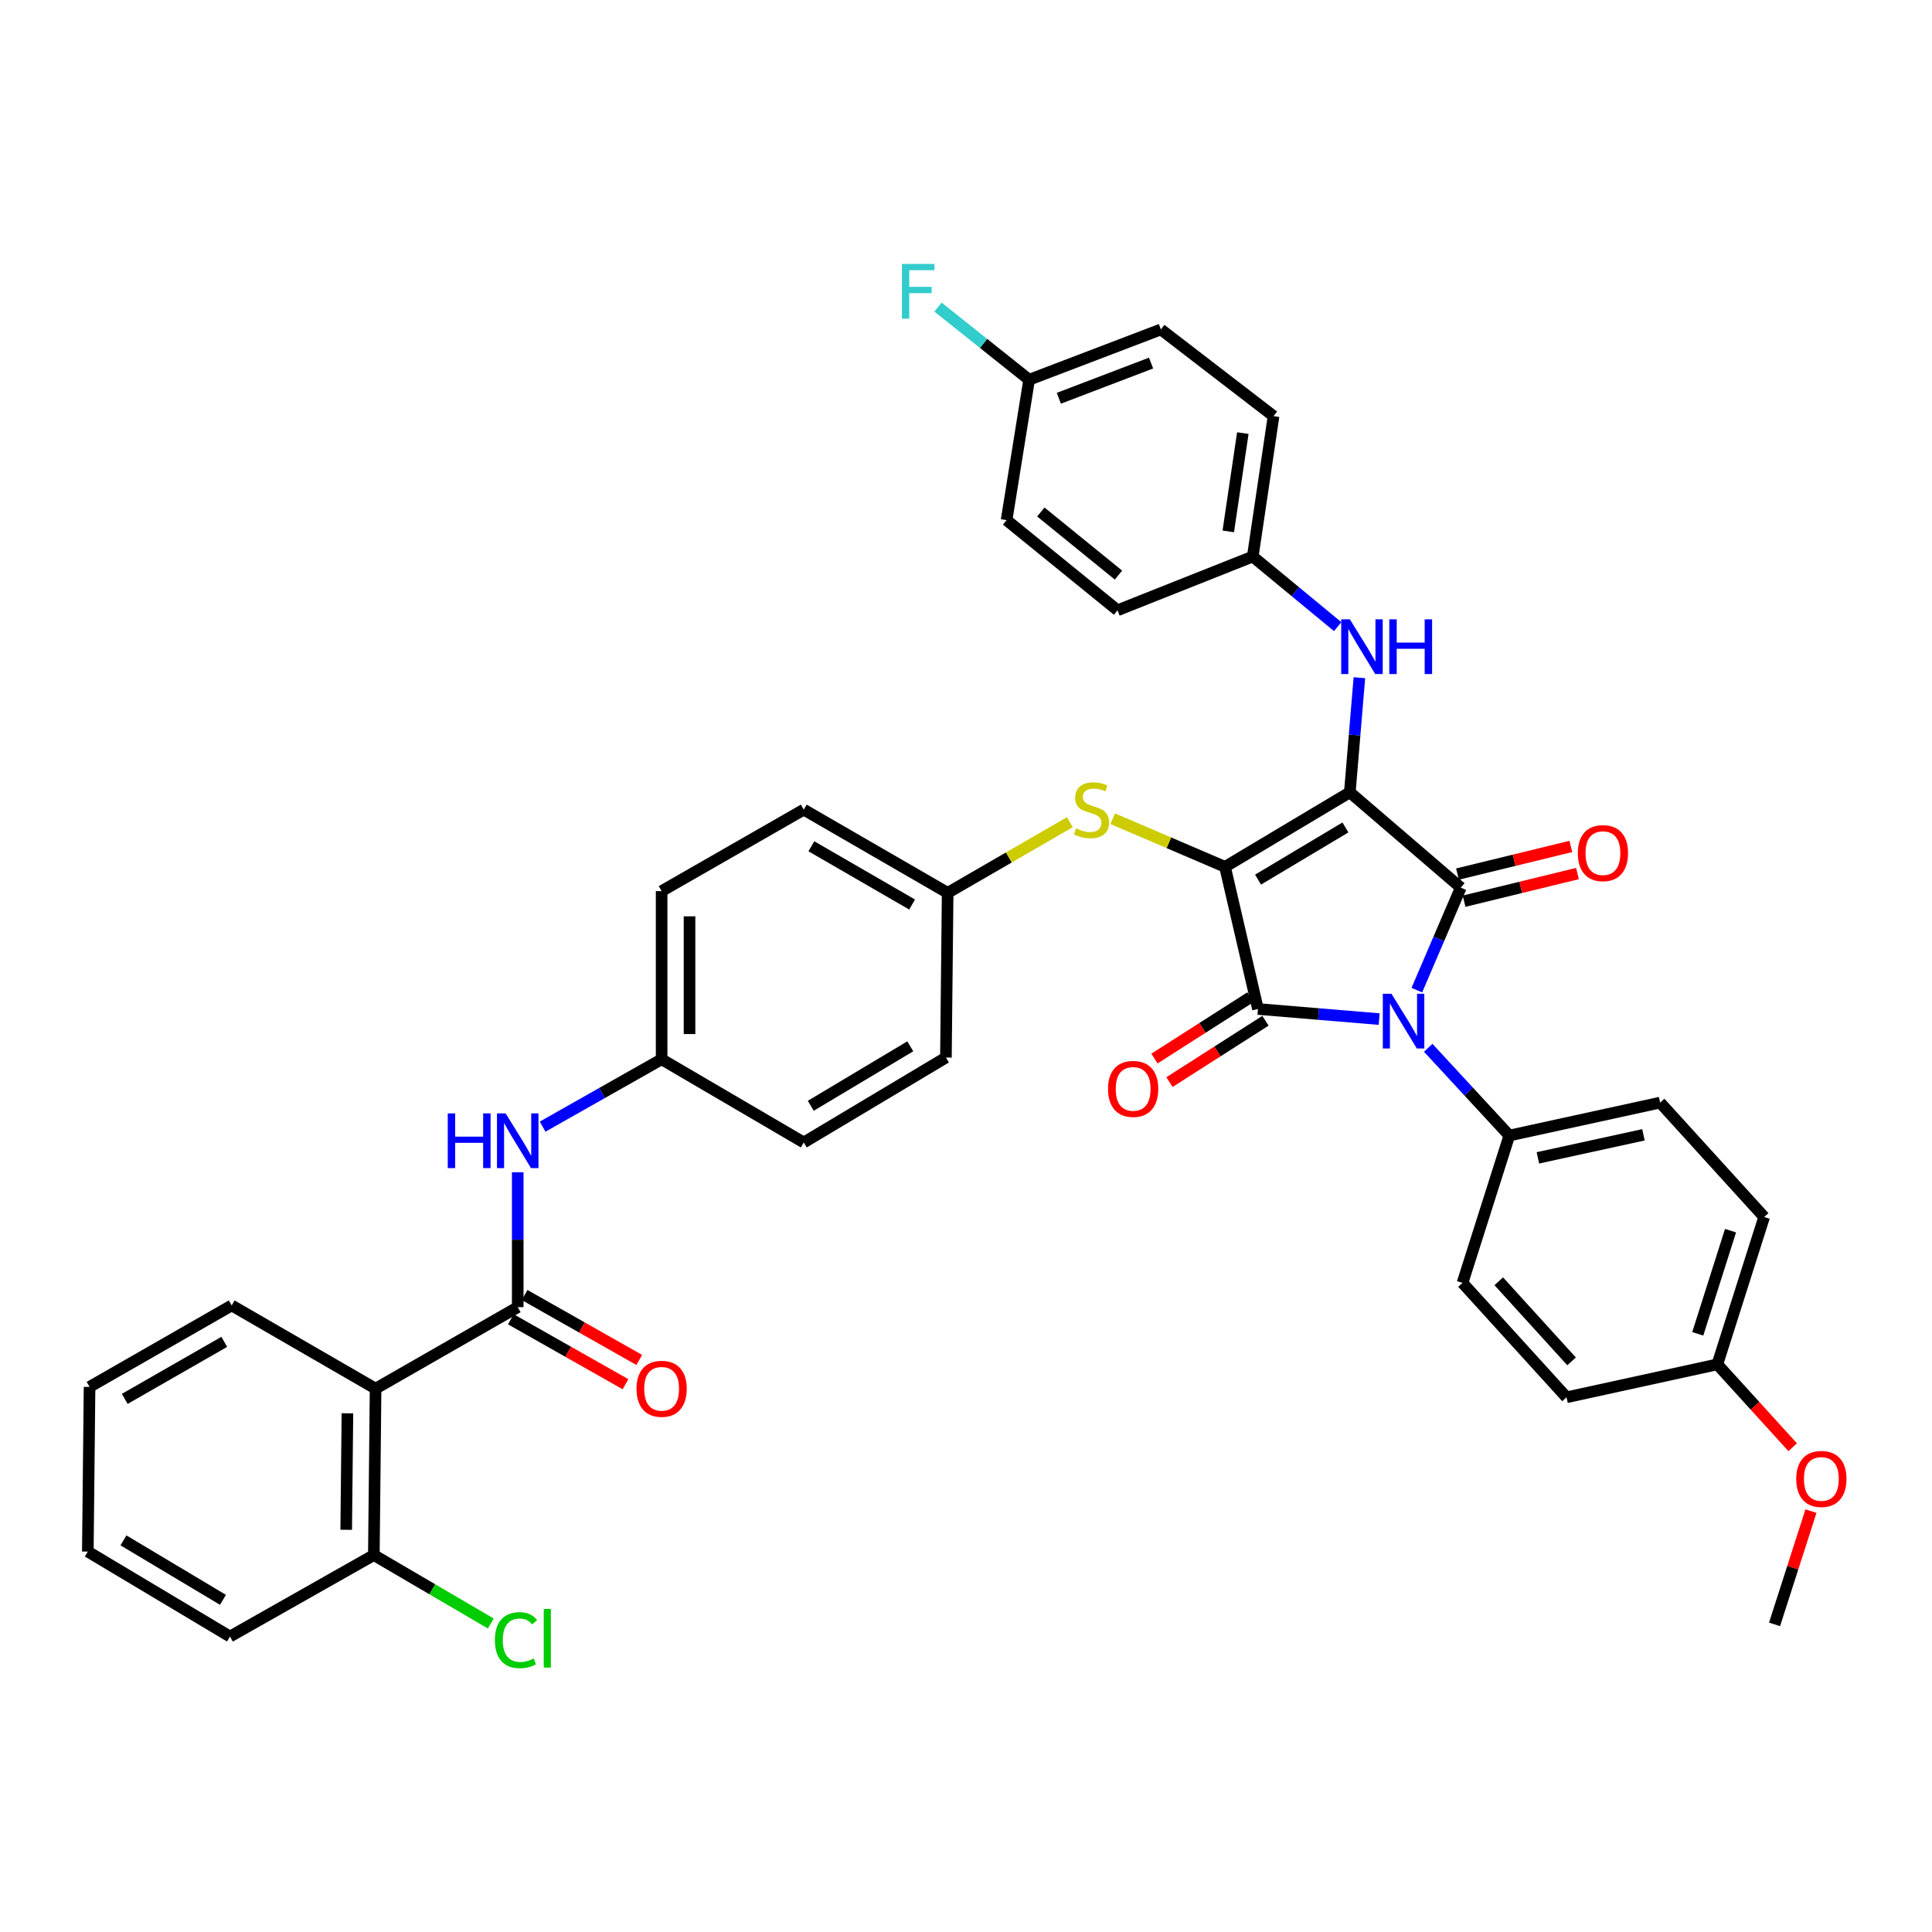 <?xml version='1.0' encoding='iso-8859-1'?>
<svg version='1.1' baseProfile='full'
              xmlns='http://www.w3.org/2000/svg'
                      xmlns:rdkit='http://www.rdkit.org/xml'
                      xmlns:xlink='http://www.w3.org/1999/xlink'
                  xml:space='preserve'
width='1000px' height='1000px' viewBox='0 0 1000 1000'>
<!-- END OF HEADER -->
<rect style='opacity:1.0;fill:#FFFFFF;stroke:none' width='1000' height='1000' x='0' y='0'> </rect>
<path class='bond-0' d='M 267.976,606.76 L 267.976,641.673' style='fill:none;fill-rule:evenodd;stroke:#0000FF;stroke-width:6px;stroke-linecap:butt;stroke-linejoin:miter;stroke-opacity:1' />
<path class='bond-0' d='M 267.976,641.673 L 267.976,676.586' style='fill:none;fill-rule:evenodd;stroke:#000000;stroke-width:6px;stroke-linecap:butt;stroke-linejoin:miter;stroke-opacity:1' />
<path class='bond-1' d='M 280.855,583.154 L 311.655,565.715' style='fill:none;fill-rule:evenodd;stroke:#0000FF;stroke-width:6px;stroke-linecap:butt;stroke-linejoin:miter;stroke-opacity:1' />
<path class='bond-1' d='M 311.655,565.715 L 342.454,548.276' style='fill:none;fill-rule:evenodd;stroke:#000000;stroke-width:6px;stroke-linecap:butt;stroke-linejoin:miter;stroke-opacity:1' />
<path class='bond-2' d='M 264.417,682.87 L 294.087,699.67' style='fill:none;fill-rule:evenodd;stroke:#000000;stroke-width:6px;stroke-linecap:butt;stroke-linejoin:miter;stroke-opacity:1' />
<path class='bond-2' d='M 294.087,699.67 L 323.756,716.469' style='fill:none;fill-rule:evenodd;stroke:#FF0000;stroke-width:6px;stroke-linecap:butt;stroke-linejoin:miter;stroke-opacity:1' />
<path class='bond-2' d='M 271.534,670.301 L 301.204,687.1' style='fill:none;fill-rule:evenodd;stroke:#000000;stroke-width:6px;stroke-linecap:butt;stroke-linejoin:miter;stroke-opacity:1' />
<path class='bond-2' d='M 301.204,687.1 L 330.873,703.899' style='fill:none;fill-rule:evenodd;stroke:#FF0000;stroke-width:6px;stroke-linecap:butt;stroke-linejoin:miter;stroke-opacity:1' />
<path class='bond-3' d='M 267.976,676.586 L 194.404,718.756' style='fill:none;fill-rule:evenodd;stroke:#000000;stroke-width:6px;stroke-linecap:butt;stroke-linejoin:miter;stroke-opacity:1' />
<path class='bond-4' d='M 634.069,448.68 L 698.669,410.096' style='fill:none;fill-rule:evenodd;stroke:#000000;stroke-width:6px;stroke-linecap:butt;stroke-linejoin:miter;stroke-opacity:1' />
<path class='bond-4' d='M 651.166,455.294 L 696.386,428.285' style='fill:none;fill-rule:evenodd;stroke:#000000;stroke-width:6px;stroke-linecap:butt;stroke-linejoin:miter;stroke-opacity:1' />
<path class='bond-5' d='M 634.069,448.68 L 651.114,522.252' style='fill:none;fill-rule:evenodd;stroke:#000000;stroke-width:6px;stroke-linecap:butt;stroke-linejoin:miter;stroke-opacity:1' />
<path class='bond-6' d='M 634.069,448.68 L 605.002,436.222' style='fill:none;fill-rule:evenodd;stroke:#000000;stroke-width:6px;stroke-linecap:butt;stroke-linejoin:miter;stroke-opacity:1' />
<path class='bond-6' d='M 605.002,436.222 L 575.935,423.765' style='fill:none;fill-rule:evenodd;stroke:#CCCC00;stroke-width:6px;stroke-linecap:butt;stroke-linejoin:miter;stroke-opacity:1' />
<path class='bond-7' d='M 698.669,410.096 L 756.095,459.441' style='fill:none;fill-rule:evenodd;stroke:#000000;stroke-width:6px;stroke-linecap:butt;stroke-linejoin:miter;stroke-opacity:1' />
<path class='bond-8' d='M 698.669,410.096 L 701.142,380.437' style='fill:none;fill-rule:evenodd;stroke:#000000;stroke-width:6px;stroke-linecap:butt;stroke-linejoin:miter;stroke-opacity:1' />
<path class='bond-8' d='M 701.142,380.437 L 703.615,350.778' style='fill:none;fill-rule:evenodd;stroke:#0000FF;stroke-width:6px;stroke-linecap:butt;stroke-linejoin:miter;stroke-opacity:1' />
<path class='bond-9' d='M 756.095,459.441 L 744.726,485.969' style='fill:none;fill-rule:evenodd;stroke:#000000;stroke-width:6px;stroke-linecap:butt;stroke-linejoin:miter;stroke-opacity:1' />
<path class='bond-9' d='M 744.726,485.969 L 733.358,512.496' style='fill:none;fill-rule:evenodd;stroke:#0000FF;stroke-width:6px;stroke-linecap:butt;stroke-linejoin:miter;stroke-opacity:1' />
<path class='bond-10' d='M 757.806,466.458 L 787.15,459.302' style='fill:none;fill-rule:evenodd;stroke:#000000;stroke-width:6px;stroke-linecap:butt;stroke-linejoin:miter;stroke-opacity:1' />
<path class='bond-10' d='M 787.15,459.302 L 816.493,452.146' style='fill:none;fill-rule:evenodd;stroke:#FF0000;stroke-width:6px;stroke-linecap:butt;stroke-linejoin:miter;stroke-opacity:1' />
<path class='bond-10' d='M 754.384,452.424 L 783.727,445.269' style='fill:none;fill-rule:evenodd;stroke:#000000;stroke-width:6px;stroke-linecap:butt;stroke-linejoin:miter;stroke-opacity:1' />
<path class='bond-10' d='M 783.727,445.269 L 813.071,438.113' style='fill:none;fill-rule:evenodd;stroke:#FF0000;stroke-width:6px;stroke-linecap:butt;stroke-linejoin:miter;stroke-opacity:1' />
<path class='bond-11' d='M 739.24,542.335 L 760.23,565.043' style='fill:none;fill-rule:evenodd;stroke:#0000FF;stroke-width:6px;stroke-linecap:butt;stroke-linejoin:miter;stroke-opacity:1' />
<path class='bond-11' d='M 760.23,565.043 L 781.221,587.751' style='fill:none;fill-rule:evenodd;stroke:#000000;stroke-width:6px;stroke-linecap:butt;stroke-linejoin:miter;stroke-opacity:1' />
<path class='bond-12' d='M 713.853,527.482 L 682.483,524.867' style='fill:none;fill-rule:evenodd;stroke:#0000FF;stroke-width:6px;stroke-linecap:butt;stroke-linejoin:miter;stroke-opacity:1' />
<path class='bond-12' d='M 682.483,524.867 L 651.114,522.252' style='fill:none;fill-rule:evenodd;stroke:#000000;stroke-width:6px;stroke-linecap:butt;stroke-linejoin:miter;stroke-opacity:1' />
<path class='bond-13' d='M 647.225,516.166 L 622.383,532.04' style='fill:none;fill-rule:evenodd;stroke:#000000;stroke-width:6px;stroke-linecap:butt;stroke-linejoin:miter;stroke-opacity:1' />
<path class='bond-13' d='M 622.383,532.04 L 597.542,547.914' style='fill:none;fill-rule:evenodd;stroke:#FF0000;stroke-width:6px;stroke-linecap:butt;stroke-linejoin:miter;stroke-opacity:1' />
<path class='bond-13' d='M 655.003,528.338 L 630.161,544.212' style='fill:none;fill-rule:evenodd;stroke:#000000;stroke-width:6px;stroke-linecap:butt;stroke-linejoin:miter;stroke-opacity:1' />
<path class='bond-13' d='M 630.161,544.212 L 605.32,560.086' style='fill:none;fill-rule:evenodd;stroke:#FF0000;stroke-width:6px;stroke-linecap:butt;stroke-linejoin:miter;stroke-opacity:1' />
<path class='bond-14' d='M 692.38,324.348 L 670.403,306.205' style='fill:none;fill-rule:evenodd;stroke:#0000FF;stroke-width:6px;stroke-linecap:butt;stroke-linejoin:miter;stroke-opacity:1' />
<path class='bond-14' d='M 670.403,306.205 L 648.426,288.062' style='fill:none;fill-rule:evenodd;stroke:#000000;stroke-width:6px;stroke-linecap:butt;stroke-linejoin:miter;stroke-opacity:1' />
<path class='bond-15' d='M 553.745,425.563 L 522.125,443.85' style='fill:none;fill-rule:evenodd;stroke:#CCCC00;stroke-width:6px;stroke-linecap:butt;stroke-linejoin:miter;stroke-opacity:1' />
<path class='bond-15' d='M 522.125,443.85 L 490.505,462.138' style='fill:none;fill-rule:evenodd;stroke:#000000;stroke-width:6px;stroke-linecap:butt;stroke-linejoin:miter;stroke-opacity:1' />
<path class='bond-16' d='M 490.505,462.138 L 416.026,419.068' style='fill:none;fill-rule:evenodd;stroke:#000000;stroke-width:6px;stroke-linecap:butt;stroke-linejoin:miter;stroke-opacity:1' />
<path class='bond-16' d='M 472.102,468.182 L 419.967,438.033' style='fill:none;fill-rule:evenodd;stroke:#000000;stroke-width:6px;stroke-linecap:butt;stroke-linejoin:miter;stroke-opacity:1' />
<path class='bond-17' d='M 490.505,462.138 L 489.606,547.377' style='fill:none;fill-rule:evenodd;stroke:#000000;stroke-width:6px;stroke-linecap:butt;stroke-linejoin:miter;stroke-opacity:1' />
<path class='bond-18' d='M 342.454,548.276 L 416.026,591.346' style='fill:none;fill-rule:evenodd;stroke:#000000;stroke-width:6px;stroke-linecap:butt;stroke-linejoin:miter;stroke-opacity:1' />
<path class='bond-19' d='M 342.454,548.276 L 342.454,461.239' style='fill:none;fill-rule:evenodd;stroke:#000000;stroke-width:6px;stroke-linecap:butt;stroke-linejoin:miter;stroke-opacity:1' />
<path class='bond-19' d='M 356.899,535.221 L 356.899,474.294' style='fill:none;fill-rule:evenodd;stroke:#000000;stroke-width:6px;stroke-linecap:butt;stroke-linejoin:miter;stroke-opacity:1' />
<path class='bond-20' d='M 416.026,419.068 L 342.454,461.239' style='fill:none;fill-rule:evenodd;stroke:#000000;stroke-width:6px;stroke-linecap:butt;stroke-linejoin:miter;stroke-opacity:1' />
<path class='bond-21' d='M 648.426,288.062 L 578.433,315.877' style='fill:none;fill-rule:evenodd;stroke:#000000;stroke-width:6px;stroke-linecap:butt;stroke-linejoin:miter;stroke-opacity:1' />
<path class='bond-22' d='M 648.426,288.062 L 659.187,215.389' style='fill:none;fill-rule:evenodd;stroke:#000000;stroke-width:6px;stroke-linecap:butt;stroke-linejoin:miter;stroke-opacity:1' />
<path class='bond-22' d='M 635.751,275.046 L 643.284,224.174' style='fill:none;fill-rule:evenodd;stroke:#000000;stroke-width:6px;stroke-linecap:butt;stroke-linejoin:miter;stroke-opacity:1' />
<path class='bond-23' d='M 532.675,196.547 L 600.871,170.522' style='fill:none;fill-rule:evenodd;stroke:#000000;stroke-width:6px;stroke-linecap:butt;stroke-linejoin:miter;stroke-opacity:1' />
<path class='bond-23' d='M 548.055,206.139 L 595.791,187.922' style='fill:none;fill-rule:evenodd;stroke:#000000;stroke-width:6px;stroke-linecap:butt;stroke-linejoin:miter;stroke-opacity:1' />
<path class='bond-24' d='M 532.675,196.547 L 509.09,177.751' style='fill:none;fill-rule:evenodd;stroke:#000000;stroke-width:6px;stroke-linecap:butt;stroke-linejoin:miter;stroke-opacity:1' />
<path class='bond-24' d='M 509.09,177.751 L 485.505,158.955' style='fill:none;fill-rule:evenodd;stroke:#33CCCC;stroke-width:6px;stroke-linecap:butt;stroke-linejoin:miter;stroke-opacity:1' />
<path class='bond-25' d='M 532.675,196.547 L 521.007,269.22' style='fill:none;fill-rule:evenodd;stroke:#000000;stroke-width:6px;stroke-linecap:butt;stroke-linejoin:miter;stroke-opacity:1' />
<path class='bond-26' d='M 781.221,587.751 L 756.994,664.019' style='fill:none;fill-rule:evenodd;stroke:#000000;stroke-width:6px;stroke-linecap:butt;stroke-linejoin:miter;stroke-opacity:1' />
<path class='bond-27' d='M 781.221,587.751 L 859.279,570.706' style='fill:none;fill-rule:evenodd;stroke:#000000;stroke-width:6px;stroke-linecap:butt;stroke-linejoin:miter;stroke-opacity:1' />
<path class='bond-27' d='M 796.011,599.306 L 850.652,587.375' style='fill:none;fill-rule:evenodd;stroke:#000000;stroke-width:6px;stroke-linecap:butt;stroke-linejoin:miter;stroke-opacity:1' />
<path class='bond-28' d='M 888.891,706.197 L 913.118,629.929' style='fill:none;fill-rule:evenodd;stroke:#000000;stroke-width:6px;stroke-linecap:butt;stroke-linejoin:miter;stroke-opacity:1' />
<path class='bond-28' d='M 878.758,690.384 L 895.717,636.996' style='fill:none;fill-rule:evenodd;stroke:#000000;stroke-width:6px;stroke-linecap:butt;stroke-linejoin:miter;stroke-opacity:1' />
<path class='bond-29' d='M 888.891,706.197 L 908.39,727.645' style='fill:none;fill-rule:evenodd;stroke:#000000;stroke-width:6px;stroke-linecap:butt;stroke-linejoin:miter;stroke-opacity:1' />
<path class='bond-29' d='M 908.39,727.645 L 927.89,749.092' style='fill:none;fill-rule:evenodd;stroke:#FF0000;stroke-width:6px;stroke-linecap:butt;stroke-linejoin:miter;stroke-opacity:1' />
<path class='bond-30' d='M 888.891,706.197 L 810.833,723.242' style='fill:none;fill-rule:evenodd;stroke:#000000;stroke-width:6px;stroke-linecap:butt;stroke-linejoin:miter;stroke-opacity:1' />
<path class='bond-31' d='M 756.994,664.019 L 810.833,723.242' style='fill:none;fill-rule:evenodd;stroke:#000000;stroke-width:6px;stroke-linecap:butt;stroke-linejoin:miter;stroke-opacity:1' />
<path class='bond-31' d='M 775.758,663.186 L 813.445,704.642' style='fill:none;fill-rule:evenodd;stroke:#000000;stroke-width:6px;stroke-linecap:butt;stroke-linejoin:miter;stroke-opacity:1' />
<path class='bond-32' d='M 859.279,570.706 L 913.118,629.929' style='fill:none;fill-rule:evenodd;stroke:#000000;stroke-width:6px;stroke-linecap:butt;stroke-linejoin:miter;stroke-opacity:1' />
<path class='bond-33' d='M 937.349,782.152 L 927.925,811.467' style='fill:none;fill-rule:evenodd;stroke:#FF0000;stroke-width:6px;stroke-linecap:butt;stroke-linejoin:miter;stroke-opacity:1' />
<path class='bond-33' d='M 927.925,811.467 L 918.502,840.782' style='fill:none;fill-rule:evenodd;stroke:#000000;stroke-width:6px;stroke-linecap:butt;stroke-linejoin:miter;stroke-opacity:1' />
<path class='bond-34' d='M 578.433,315.877 L 521.007,269.22' style='fill:none;fill-rule:evenodd;stroke:#000000;stroke-width:6px;stroke-linecap:butt;stroke-linejoin:miter;stroke-opacity:1' />
<path class='bond-34' d='M 578.928,297.667 L 538.73,265.008' style='fill:none;fill-rule:evenodd;stroke:#000000;stroke-width:6px;stroke-linecap:butt;stroke-linejoin:miter;stroke-opacity:1' />
<path class='bond-35' d='M 659.187,215.389 L 600.871,170.522' style='fill:none;fill-rule:evenodd;stroke:#000000;stroke-width:6px;stroke-linecap:butt;stroke-linejoin:miter;stroke-opacity:1' />
<path class='bond-36' d='M 489.606,547.377 L 416.026,591.346' style='fill:none;fill-rule:evenodd;stroke:#000000;stroke-width:6px;stroke-linecap:butt;stroke-linejoin:miter;stroke-opacity:1' />
<path class='bond-36' d='M 471.16,541.573 L 419.654,572.351' style='fill:none;fill-rule:evenodd;stroke:#000000;stroke-width:6px;stroke-linecap:butt;stroke-linejoin:miter;stroke-opacity:1' />
<path class='bond-37' d='M 194.404,718.756 L 193.505,804.895' style='fill:none;fill-rule:evenodd;stroke:#000000;stroke-width:6px;stroke-linecap:butt;stroke-linejoin:miter;stroke-opacity:1' />
<path class='bond-37' d='M 179.825,731.526 L 179.196,791.823' style='fill:none;fill-rule:evenodd;stroke:#000000;stroke-width:6px;stroke-linecap:butt;stroke-linejoin:miter;stroke-opacity:1' />
<path class='bond-38' d='M 194.404,718.756 L 119.925,675.687' style='fill:none;fill-rule:evenodd;stroke:#000000;stroke-width:6px;stroke-linecap:butt;stroke-linejoin:miter;stroke-opacity:1' />
<path class='bond-39' d='M 193.505,804.895 L 223.769,822.61' style='fill:none;fill-rule:evenodd;stroke:#000000;stroke-width:6px;stroke-linecap:butt;stroke-linejoin:miter;stroke-opacity:1' />
<path class='bond-39' d='M 223.769,822.61 L 254.033,840.325' style='fill:none;fill-rule:evenodd;stroke:#00CC00;stroke-width:6px;stroke-linecap:butt;stroke-linejoin:miter;stroke-opacity:1' />
<path class='bond-40' d='M 193.505,804.895 L 119.034,847.066' style='fill:none;fill-rule:evenodd;stroke:#000000;stroke-width:6px;stroke-linecap:butt;stroke-linejoin:miter;stroke-opacity:1' />
<path class='bond-41' d='M 119.925,675.687 L 46.353,717.857' style='fill:none;fill-rule:evenodd;stroke:#000000;stroke-width:6px;stroke-linecap:butt;stroke-linejoin:miter;stroke-opacity:1' />
<path class='bond-41' d='M 116.073,694.544 L 64.572,724.064' style='fill:none;fill-rule:evenodd;stroke:#000000;stroke-width:6px;stroke-linecap:butt;stroke-linejoin:miter;stroke-opacity:1' />
<path class='bond-42' d='M 119.034,847.066 L 45.455,803.097' style='fill:none;fill-rule:evenodd;stroke:#000000;stroke-width:6px;stroke-linecap:butt;stroke-linejoin:miter;stroke-opacity:1' />
<path class='bond-42' d='M 115.407,828.071 L 63.901,797.293' style='fill:none;fill-rule:evenodd;stroke:#000000;stroke-width:6px;stroke-linecap:butt;stroke-linejoin:miter;stroke-opacity:1' />
<path class='bond-43' d='M 46.353,717.857 L 45.455,803.097' style='fill:none;fill-rule:evenodd;stroke:#000000;stroke-width:6px;stroke-linecap:butt;stroke-linejoin:miter;stroke-opacity:1' />
<path  class='atom-0' d='M 231.756 576.287
L 235.596 576.287
L 235.596 588.327
L 250.076 588.327
L 250.076 576.287
L 253.916 576.287
L 253.916 604.607
L 250.076 604.607
L 250.076 591.527
L 235.596 591.527
L 235.596 604.607
L 231.756 604.607
L 231.756 576.287
' fill='#0000FF'/>
<path  class='atom-0' d='M 261.716 576.287
L 270.996 591.287
Q 271.916 592.767, 273.396 595.447
Q 274.876 598.127, 274.956 598.287
L 274.956 576.287
L 278.716 576.287
L 278.716 604.607
L 274.836 604.607
L 264.876 588.207
Q 263.716 586.287, 262.476 584.087
Q 261.276 581.887, 260.916 581.207
L 260.916 604.607
L 257.236 604.607
L 257.236 576.287
L 261.716 576.287
' fill='#0000FF'/>
<path  class='atom-2' d='M 329.454 718.836
Q 329.454 712.036, 332.814 708.236
Q 336.174 704.436, 342.454 704.436
Q 348.734 704.436, 352.094 708.236
Q 355.454 712.036, 355.454 718.836
Q 355.454 725.716, 352.054 729.636
Q 348.654 733.516, 342.454 733.516
Q 336.214 733.516, 332.814 729.636
Q 329.454 725.756, 329.454 718.836
M 342.454 730.316
Q 346.774 730.316, 349.094 727.436
Q 351.454 724.516, 351.454 718.836
Q 351.454 713.276, 349.094 710.476
Q 346.774 707.636, 342.454 707.636
Q 338.134 707.636, 335.774 710.436
Q 333.454 713.236, 333.454 718.836
Q 333.454 724.556, 335.774 727.436
Q 338.134 730.316, 342.454 730.316
' fill='#FF0000'/>
<path  class='atom-6' d='M 720.224 514.375
L 729.504 529.375
Q 730.424 530.855, 731.904 533.535
Q 733.384 536.215, 733.464 536.375
L 733.464 514.375
L 737.224 514.375
L 737.224 542.695
L 733.344 542.695
L 723.384 526.295
Q 722.224 524.375, 720.984 522.175
Q 719.784 519.975, 719.424 519.295
L 719.424 542.695
L 715.744 542.695
L 715.744 514.375
L 720.224 514.375
' fill='#0000FF'/>
<path  class='atom-8' d='M 698.693 320.567
L 707.973 335.567
Q 708.893 337.047, 710.373 339.727
Q 711.853 342.407, 711.933 342.567
L 711.933 320.567
L 715.693 320.567
L 715.693 348.887
L 711.813 348.887
L 701.853 332.487
Q 700.693 330.567, 699.453 328.367
Q 698.253 326.167, 697.893 325.487
L 697.893 348.887
L 694.213 348.887
L 694.213 320.567
L 698.693 320.567
' fill='#0000FF'/>
<path  class='atom-8' d='M 719.093 320.567
L 722.933 320.567
L 722.933 332.607
L 737.413 332.607
L 737.413 320.567
L 741.253 320.567
L 741.253 348.887
L 737.413 348.887
L 737.413 335.807
L 722.933 335.807
L 722.933 348.887
L 719.093 348.887
L 719.093 320.567
' fill='#0000FF'/>
<path  class='atom-9' d='M 556.975 428.788
Q 557.295 428.908, 558.615 429.468
Q 559.935 430.028, 561.375 430.388
Q 562.855 430.708, 564.295 430.708
Q 566.975 430.708, 568.535 429.428
Q 570.095 428.108, 570.095 425.828
Q 570.095 424.268, 569.295 423.308
Q 568.535 422.348, 567.335 421.828
Q 566.135 421.308, 564.135 420.708
Q 561.615 419.948, 560.095 419.228
Q 558.615 418.508, 557.535 416.988
Q 556.495 415.468, 556.495 412.908
Q 556.495 409.348, 558.895 407.148
Q 561.335 404.948, 566.135 404.948
Q 569.415 404.948, 573.135 406.508
L 572.215 409.588
Q 568.815 408.188, 566.255 408.188
Q 563.495 408.188, 561.975 409.348
Q 560.455 410.468, 560.495 412.428
Q 560.495 413.948, 561.255 414.868
Q 562.055 415.788, 563.175 416.308
Q 564.335 416.828, 566.255 417.428
Q 568.815 418.228, 570.335 419.028
Q 571.855 419.828, 572.935 421.468
Q 574.055 423.068, 574.055 425.828
Q 574.055 429.748, 571.415 431.868
Q 568.815 433.948, 564.455 433.948
Q 561.935 433.948, 560.015 433.388
Q 558.135 432.868, 555.895 431.948
L 556.975 428.788
' fill='#CCCC00'/>
<path  class='atom-10' d='M 573.514 563.612
Q 573.514 556.812, 576.874 553.012
Q 580.234 549.212, 586.514 549.212
Q 592.794 549.212, 596.154 553.012
Q 599.514 556.812, 599.514 563.612
Q 599.514 570.492, 596.114 574.412
Q 592.714 578.292, 586.514 578.292
Q 580.274 578.292, 576.874 574.412
Q 573.514 570.532, 573.514 563.612
M 586.514 575.092
Q 590.834 575.092, 593.154 572.212
Q 595.514 569.292, 595.514 563.612
Q 595.514 558.052, 593.154 555.252
Q 590.834 552.412, 586.514 552.412
Q 582.194 552.412, 579.834 555.212
Q 577.514 558.012, 577.514 563.612
Q 577.514 569.332, 579.834 572.212
Q 582.194 575.092, 586.514 575.092
' fill='#FF0000'/>
<path  class='atom-11' d='M 816.675 441.578
Q 816.675 434.778, 820.035 430.978
Q 823.395 427.178, 829.675 427.178
Q 835.955 427.178, 839.315 430.978
Q 842.675 434.778, 842.675 441.578
Q 842.675 448.458, 839.275 452.378
Q 835.875 456.258, 829.675 456.258
Q 823.435 456.258, 820.035 452.378
Q 816.675 448.498, 816.675 441.578
M 829.675 453.058
Q 833.995 453.058, 836.315 450.178
Q 838.675 447.258, 838.675 441.578
Q 838.675 436.018, 836.315 433.218
Q 833.995 430.378, 829.675 430.378
Q 825.355 430.378, 822.995 433.178
Q 820.675 435.978, 820.675 441.578
Q 820.675 447.298, 822.995 450.178
Q 825.355 453.058, 829.675 453.058
' fill='#FF0000'/>
<path  class='atom-17' d='M 466.83 136.621
L 483.67 136.621
L 483.67 139.861
L 470.63 139.861
L 470.63 148.461
L 482.23 148.461
L 482.23 151.741
L 470.63 151.741
L 470.63 164.941
L 466.83 164.941
L 466.83 136.621
' fill='#33CCCC'/>
<path  class='atom-24' d='M 929.729 765.493
Q 929.729 758.693, 933.089 754.893
Q 936.449 751.093, 942.729 751.093
Q 949.009 751.093, 952.369 754.893
Q 955.729 758.693, 955.729 765.493
Q 955.729 772.373, 952.329 776.293
Q 948.929 780.173, 942.729 780.173
Q 936.489 780.173, 933.089 776.293
Q 929.729 772.413, 929.729 765.493
M 942.729 776.973
Q 947.049 776.973, 949.369 774.093
Q 951.729 771.173, 951.729 765.493
Q 951.729 759.933, 949.369 757.133
Q 947.049 754.293, 942.729 754.293
Q 938.409 754.293, 936.049 757.093
Q 933.729 759.893, 933.729 765.493
Q 933.729 771.213, 936.049 774.093
Q 938.409 776.973, 942.729 776.973
' fill='#FF0000'/>
<path  class='atom-35' d='M 256.165 848.944
Q 256.165 841.904, 259.445 838.224
Q 262.765 834.504, 269.045 834.504
Q 274.885 834.504, 278.005 838.624
L 275.365 840.784
Q 273.085 837.784, 269.045 837.784
Q 264.765 837.784, 262.485 840.664
Q 260.245 843.504, 260.245 848.944
Q 260.245 854.544, 262.565 857.424
Q 264.925 860.304, 269.485 860.304
Q 272.605 860.304, 276.245 858.424
L 277.365 861.424
Q 275.885 862.384, 273.645 862.944
Q 271.405 863.504, 268.925 863.504
Q 262.765 863.504, 259.445 859.744
Q 256.165 855.984, 256.165 848.944
' fill='#00CC00'/>
<path  class='atom-35' d='M 281.445 832.784
L 285.125 832.784
L 285.125 863.144
L 281.445 863.144
L 281.445 832.784
' fill='#00CC00'/>
</svg>

